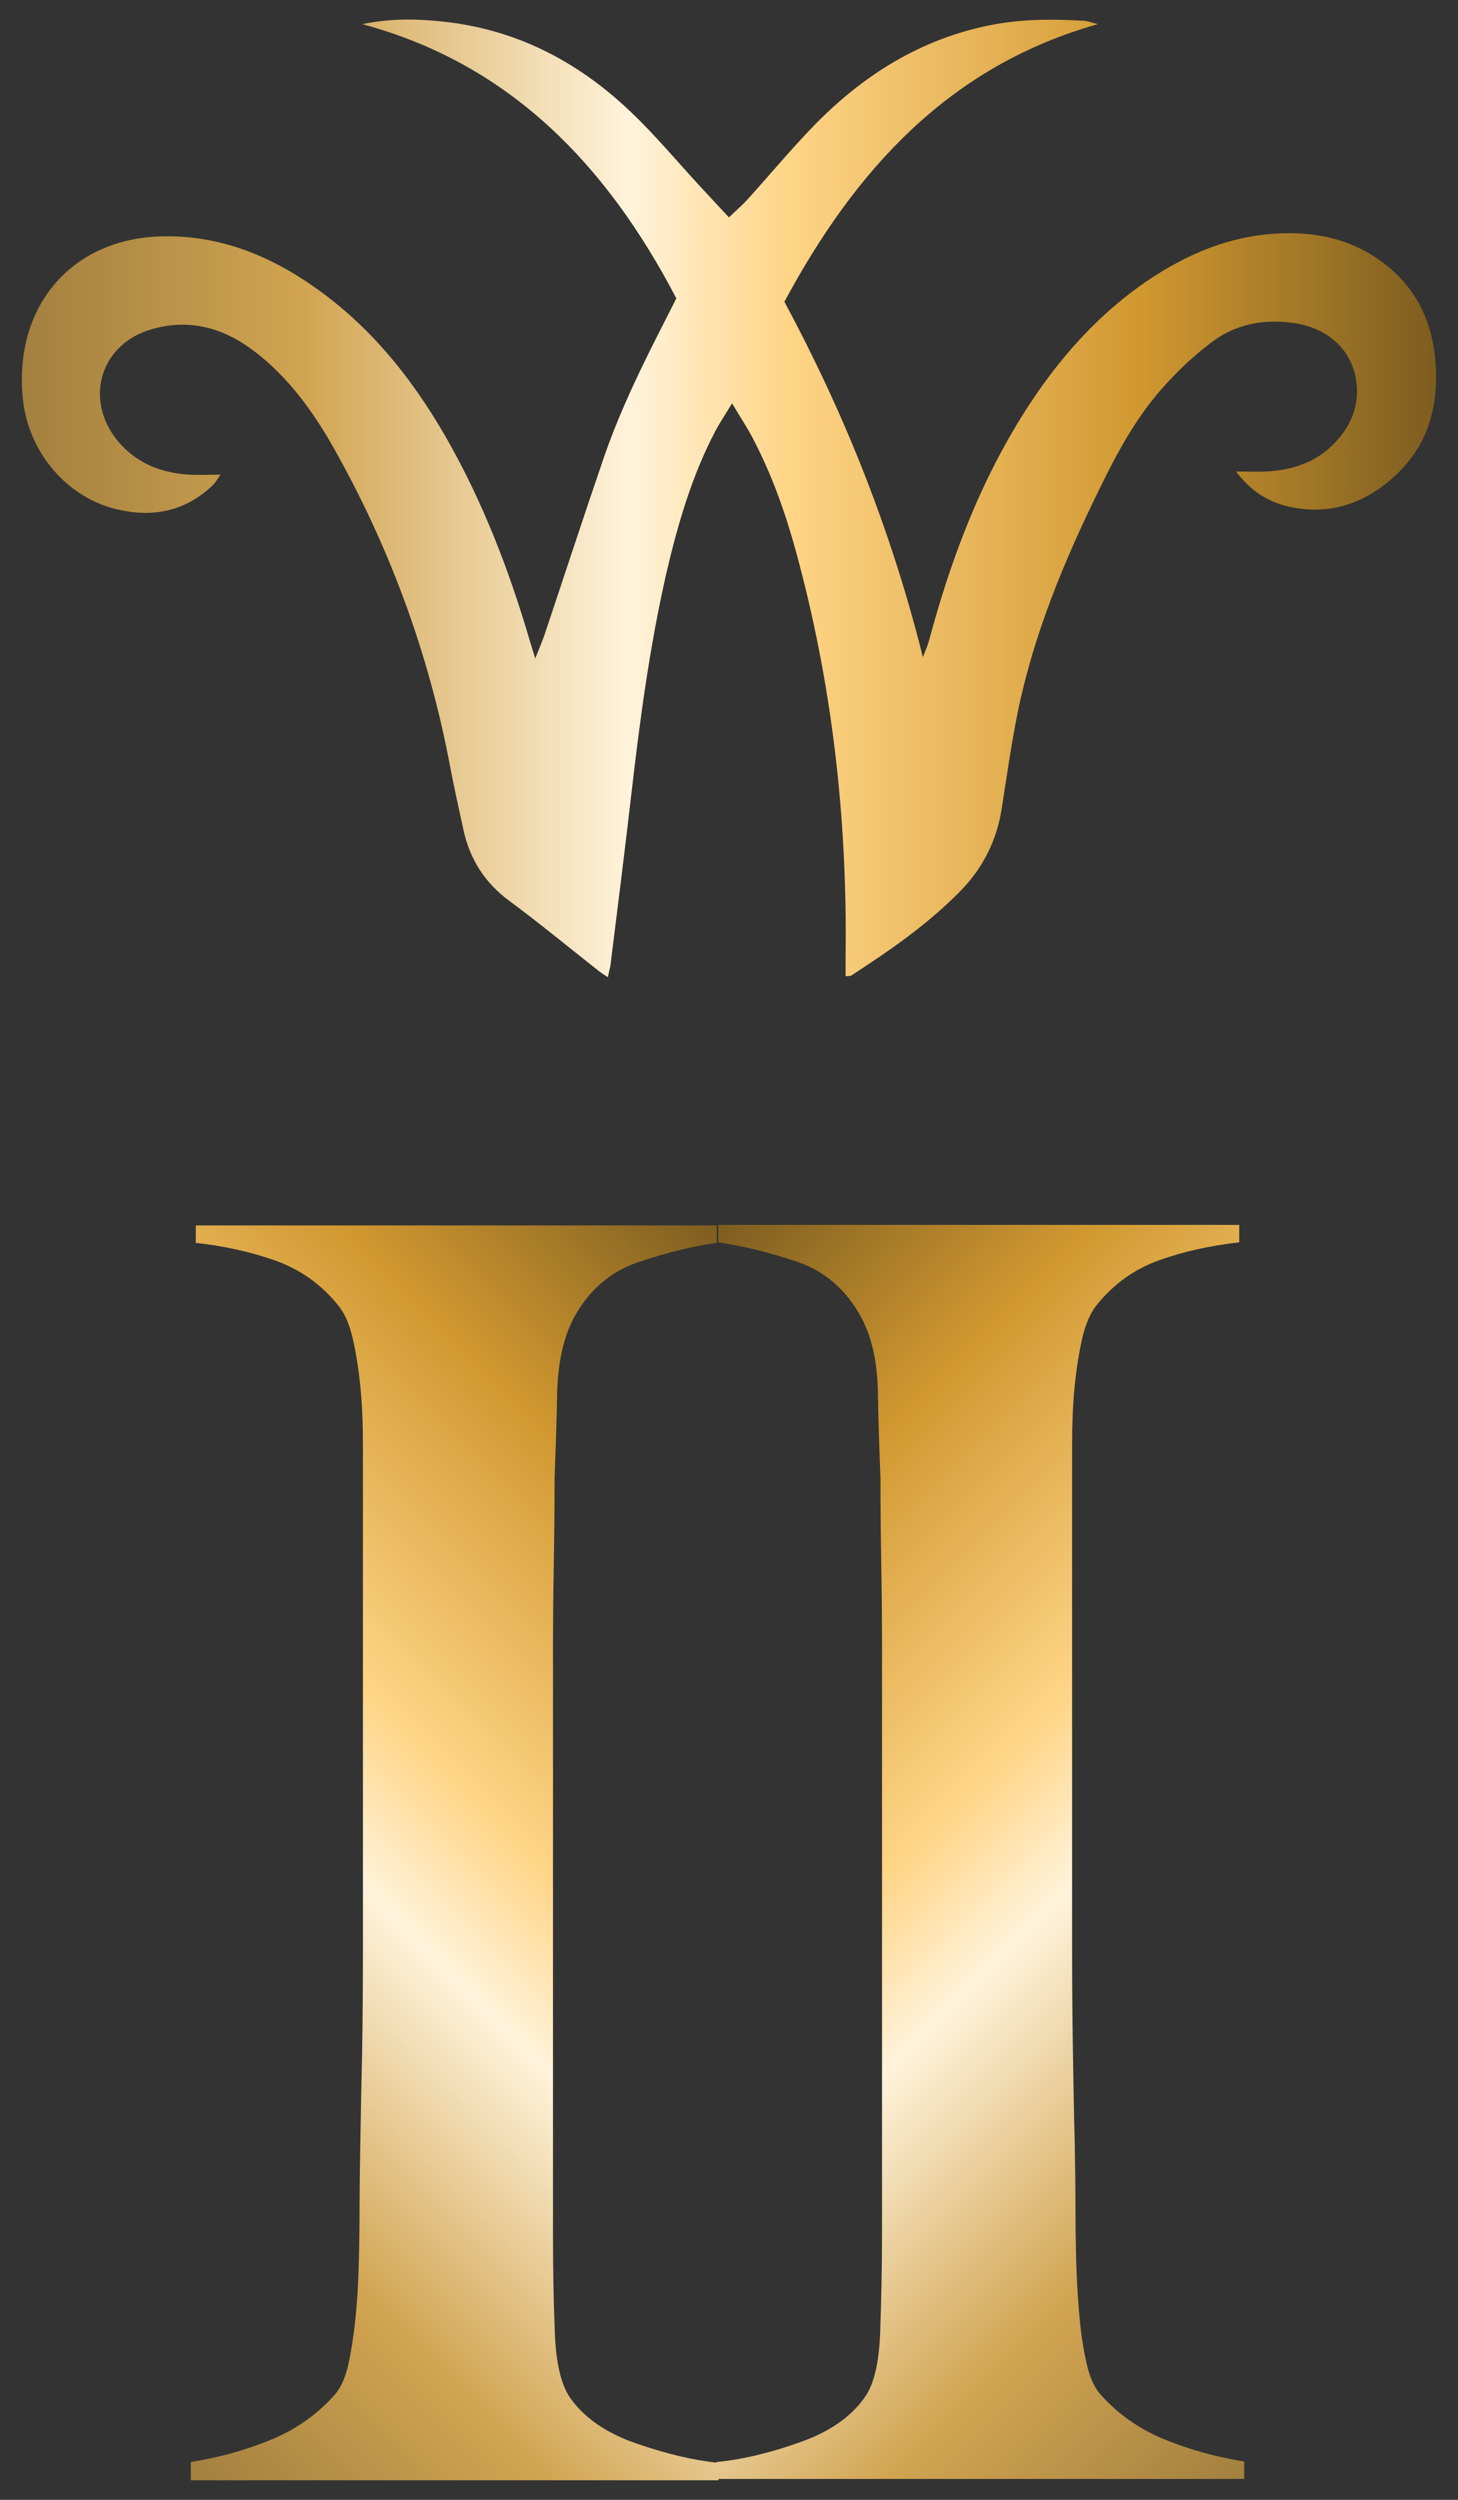 <svg width="56" height="96" viewBox="0 0 56 96" fill="none" xmlns="http://www.w3.org/2000/svg">
<rect x="0" y="0" width="56" height="96" fill="#333333" stroke="none"/>
<path d="M7.33 95.219V94.549C8.44 94.369 9.48 94.079 10.44 93.679C11.4 93.279 12.21 92.699 12.88 91.939C13.1 91.669 13.27 91.289 13.38 90.799C13.49 90.309 13.58 89.729 13.65 89.059C13.72 88.389 13.76 87.689 13.78 86.949C13.8 86.209 13.81 85.489 13.81 84.779C13.81 84.159 13.82 83.309 13.84 82.239C13.86 81.169 13.88 79.999 13.91 78.729C13.93 77.459 13.94 76.149 13.94 74.819V55.479C13.94 54.679 13.91 53.929 13.84 53.239C13.77 52.549 13.67 51.919 13.54 51.369C13.41 50.809 13.21 50.379 12.94 50.069C12.31 49.309 11.55 48.769 10.63 48.429C9.72 48.099 8.68 47.859 7.52 47.729V47.059H27.53V47.729C26.59 47.859 25.59 48.109 24.52 48.469C23.45 48.829 22.62 49.539 22.04 50.609C21.64 51.369 21.43 52.329 21.4 53.489C21.38 54.649 21.34 55.739 21.3 56.769C21.3 57.889 21.29 58.989 21.27 60.079C21.25 61.169 21.24 62.279 21.24 63.389V85.809C21.24 87.099 21.26 88.349 21.31 89.559C21.35 90.759 21.56 91.609 21.91 92.099C22.45 92.859 23.29 93.439 24.45 93.839C25.61 94.239 26.66 94.489 27.6 94.579V95.249H7.32L7.33 95.219Z" fill="url(#paint0_linear_415_3690)"/>
<path d="M27.518 95.219V94.549C28.458 94.459 29.508 94.219 30.668 93.809C31.828 93.409 32.678 92.829 33.208 92.069C33.568 91.579 33.768 90.729 33.808 89.529C33.848 88.329 33.878 87.079 33.878 85.779V70.659C33.878 69.279 33.878 68.009 33.878 66.849V63.369C33.878 62.259 33.868 61.149 33.848 60.059C33.828 58.969 33.818 57.859 33.818 56.749C33.778 55.719 33.738 54.629 33.718 53.469C33.698 52.309 33.488 51.349 33.078 50.589C32.498 49.519 31.668 48.809 30.598 48.449C29.528 48.089 28.528 47.849 27.588 47.709V47.039H47.598V47.709C46.438 47.839 45.398 48.079 44.488 48.409C43.578 48.739 42.808 49.289 42.178 50.049C41.908 50.359 41.708 50.799 41.578 51.349C41.448 51.909 41.348 52.529 41.278 53.219C41.208 53.909 41.178 54.659 41.178 55.459V57.869V70.919V74.799C41.178 76.139 41.188 77.439 41.208 78.709C41.228 79.979 41.248 81.149 41.278 82.219C41.298 83.289 41.308 84.139 41.308 84.759C41.308 85.469 41.318 86.199 41.338 86.929C41.358 87.669 41.408 88.369 41.468 89.039C41.528 89.709 41.628 90.289 41.738 90.779C41.848 91.269 42.018 91.649 42.238 91.919C42.908 92.679 43.718 93.259 44.678 93.659C45.638 94.059 46.678 94.349 47.788 94.529V95.199H27.508L27.518 95.219Z" fill="url(#paint1_linear_415_3690)"/>
<path d="M47.468 18.098C48.068 18.898 48.768 19.308 49.598 19.478C51.138 19.788 52.478 19.308 53.618 18.238C54.878 17.058 55.278 15.538 55.128 13.828C54.988 12.208 54.298 10.918 52.998 9.998C52.008 9.288 50.898 8.988 49.708 8.958C47.598 8.908 45.718 9.648 43.988 10.838C41.918 12.268 40.338 14.168 39.038 16.328C37.488 18.908 36.458 21.708 35.678 24.618C35.638 24.778 35.558 24.938 35.448 25.238C34.228 20.358 32.438 15.888 30.128 11.588C32.848 6.528 36.448 2.538 42.168 0.928C41.928 0.868 41.778 0.808 41.638 0.798C40.428 0.728 39.228 0.728 38.028 0.968C35.368 1.498 33.158 2.878 31.258 4.828C30.388 5.728 29.588 6.688 28.748 7.618C28.528 7.868 28.278 8.078 27.998 8.348C27.608 7.928 27.268 7.568 26.928 7.198C26.028 6.228 25.188 5.208 24.228 4.298C22.188 2.348 19.798 1.118 16.998 0.828C15.978 0.718 14.958 0.708 13.918 0.928C19.588 2.458 23.298 6.328 25.978 11.458C25.838 11.738 25.718 11.968 25.608 12.188C24.718 13.928 23.848 15.678 23.208 17.528C22.428 19.798 21.688 22.068 20.928 24.338C20.838 24.608 20.718 24.878 20.558 25.288C20.448 24.928 20.388 24.738 20.328 24.538C19.548 21.878 18.548 19.298 17.188 16.898C15.798 14.448 14.068 12.328 11.728 10.788C10.028 9.668 8.198 9.018 6.158 9.078C2.718 9.188 0.518 11.788 0.878 15.318C1.088 17.388 2.598 19.148 4.568 19.578C5.918 19.878 7.148 19.618 8.178 18.628C8.278 18.528 8.348 18.398 8.468 18.228C8.008 18.228 7.628 18.248 7.248 18.228C6.258 18.158 5.368 17.848 4.658 17.088C3.198 15.518 3.758 13.268 5.778 12.658C7.268 12.208 8.608 12.588 9.818 13.528C11.058 14.488 11.978 15.738 12.758 17.098C14.948 20.958 16.478 25.088 17.298 29.488C17.448 30.278 17.628 31.068 17.798 31.858C18.048 33.018 18.638 33.918 19.578 34.608C20.728 35.458 21.828 36.368 22.948 37.248C23.058 37.338 23.178 37.418 23.348 37.528C23.388 37.318 23.428 37.188 23.448 37.058C23.718 34.898 23.988 32.748 24.238 30.588C24.568 27.718 24.948 24.848 25.588 22.038C26.028 20.148 26.568 18.288 27.468 16.568C27.648 16.228 27.858 15.918 28.118 15.488C28.418 15.998 28.688 16.398 28.908 16.818C29.628 18.188 30.148 19.638 30.558 21.128C31.958 26.218 32.548 31.408 32.478 36.698C32.478 36.958 32.478 37.228 32.478 37.488C32.598 37.478 32.648 37.488 32.688 37.468C34.168 36.508 35.618 35.508 36.868 34.238C37.738 33.358 38.288 32.288 38.478 31.028C38.668 29.818 38.838 28.608 39.078 27.408C39.698 24.348 40.888 21.508 42.248 18.738C42.908 17.388 43.618 16.078 44.598 14.958C45.178 14.298 45.828 13.678 46.528 13.148C47.448 12.448 48.518 12.248 49.648 12.398C50.938 12.568 51.868 13.368 52.078 14.538C52.248 15.508 51.918 16.318 51.278 16.998C50.548 17.768 49.618 18.058 48.608 18.108C48.258 18.118 47.918 18.108 47.468 18.108V18.098Z" fill="url(#paint2_linear_415_3690)"/>
<defs>
<linearGradient id="paint0_linear_415_3690" x1="0.4" y1="88.289" x2="34.6" y2="54.099" gradientUnits="userSpaceOnUse">
<stop stop-color="#A3803F"/>
<stop offset="0.2" stop-color="#D1A451"/>
<stop offset="0.43" stop-color="#FFF3DB"/>
<stop offset="0.54" stop-color="#FFD587"/>
<stop offset="0.79" stop-color="#D19830"/>
<stop offset="1" stop-color="#7D5D20"/>
</linearGradient>
<linearGradient id="paint1_linear_415_3690" x1="54.718" y1="88.289" x2="20.518" y2="54.099" gradientUnits="userSpaceOnUse">
<stop stop-color="#A3803F"/>
<stop offset="0.2" stop-color="#D1A451"/>
<stop offset="0.43" stop-color="#FFF3DB"/>
<stop offset="0.54" stop-color="#FFD587"/>
<stop offset="0.79" stop-color="#D19830"/>
<stop offset="1" stop-color="#7D5D20"/>
</linearGradient>
<linearGradient id="paint2_linear_415_3690" x1="0.838" y1="19.138" x2="55.148" y2="19.138" gradientUnits="userSpaceOnUse">
<stop stop-color="#A3803F"/>
<stop offset="0.2" stop-color="#D1A451"/>
<stop offset="0.43" stop-color="#FFF3DB"/>
<stop offset="0.54" stop-color="#FFD587"/>
<stop offset="0.79" stop-color="#D19830"/>
<stop offset="1" stop-color="#7D5D20"/>
</linearGradient>
</defs>
</svg>
